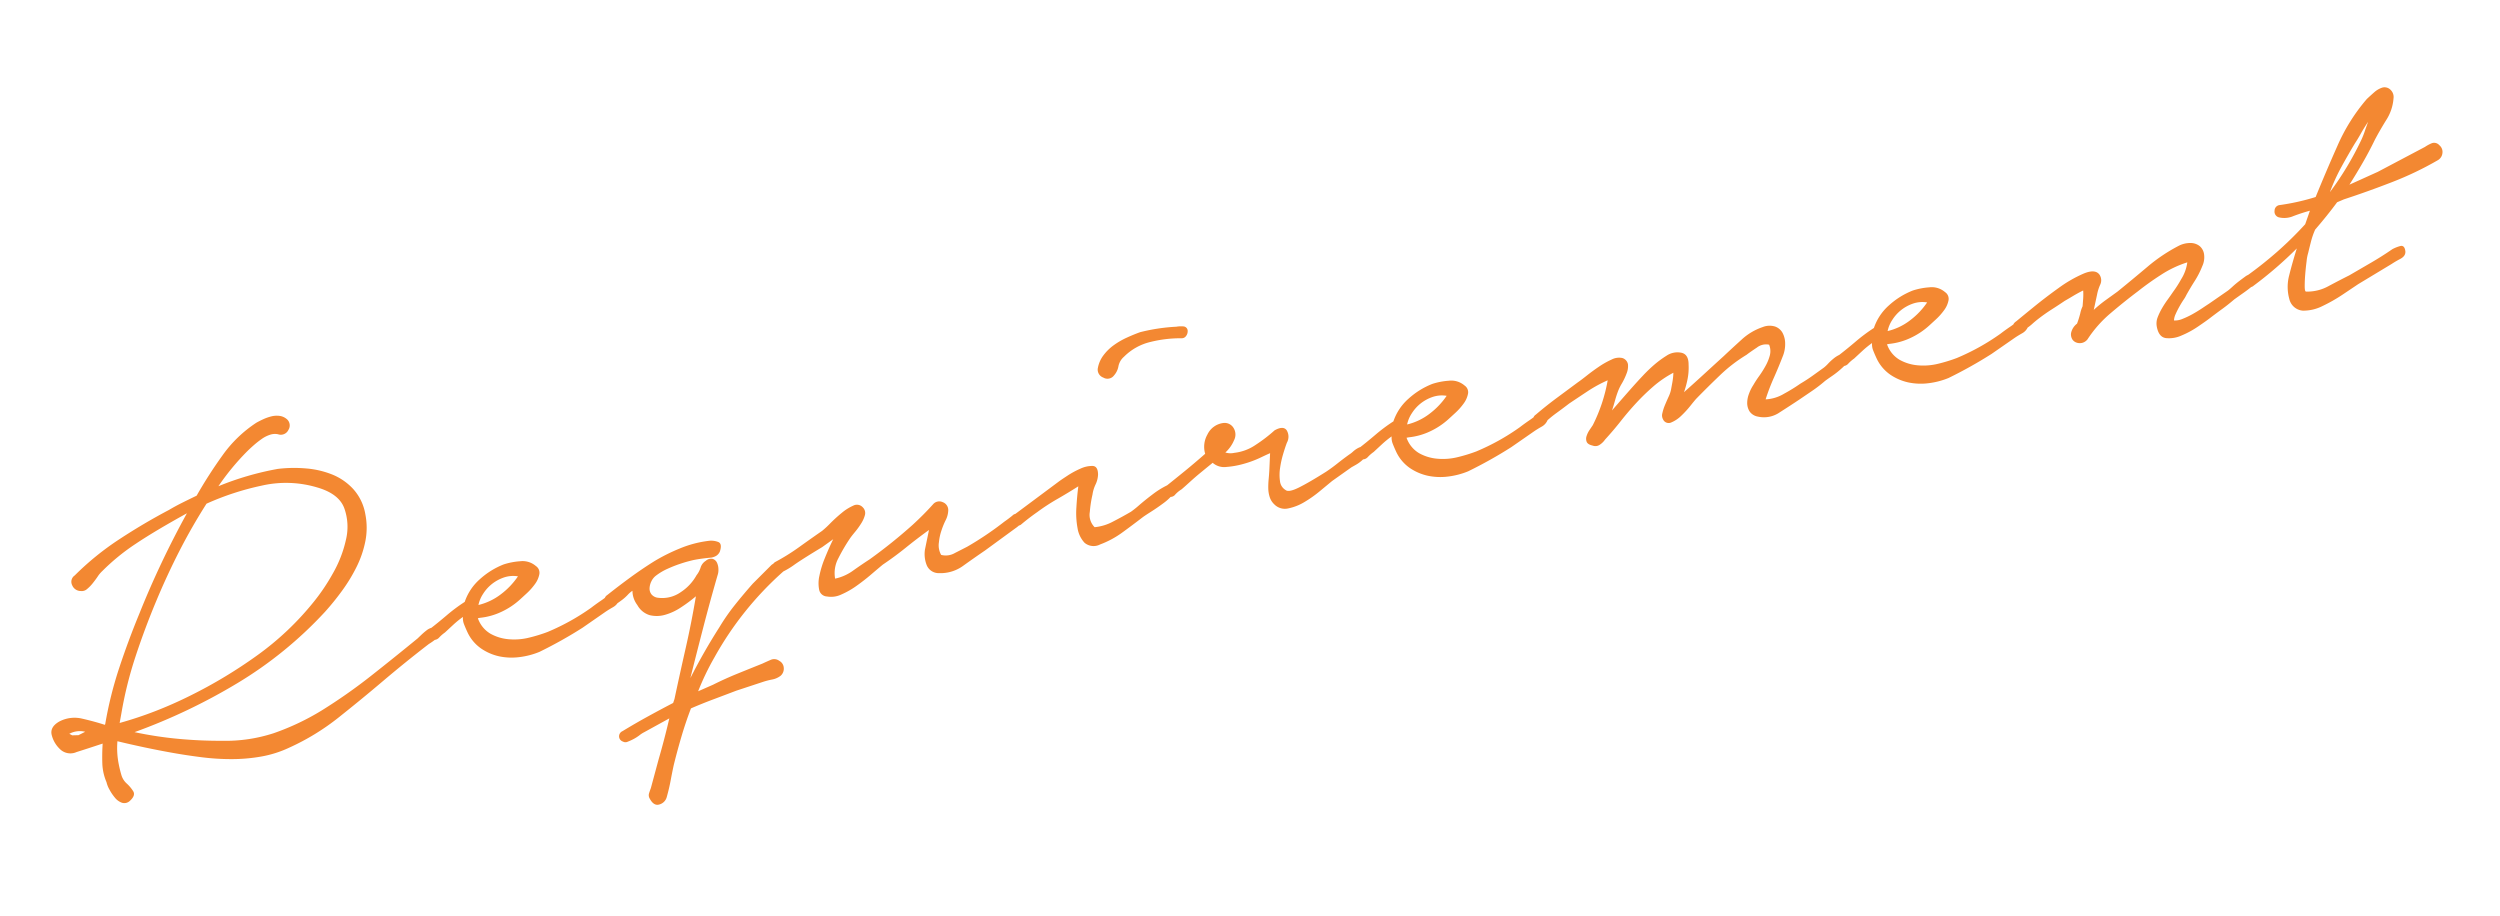 <svg xmlns="http://www.w3.org/2000/svg" width="427.417" height="156.577" viewBox="0 0 427.417 156.577">
  <path id="パス_473" data-name="パス 473" d="M1.144.44a4.942,4.942,0,0,1-.88-2.552Q.176-3.52,1.936-4.136a5.57,5.57,0,0,1,4,.264q1.98.88,3.564,1.76L9.592-2.2a65.725,65.725,0,0,1,4.18-8.976q2.42-4.312,5.148-8.448,2.552-3.96,5.368-7.788t5.9-7.524Q24.2-33,20.548-31.46a36.25,36.25,0,0,0-6.468,3.476,4.923,4.923,0,0,0-.924.748q-.484.484-1.056.968a6.7,6.7,0,0,1-1.144.792,1.348,1.348,0,0,1-1.1.132A1.593,1.593,0,0,1,8.58-26.62a1.3,1.3,0,0,1,.748-1.54A48.038,48.038,0,0,1,18-32.78q4.62-1.892,9.284-3.3,1.232-.44,2.508-.792t2.6-.7a77.056,77.056,0,0,1,5.676-5.94,21.564,21.564,0,0,1,6.732-4.356q.528-.176,1.232-.352a7.882,7.882,0,0,1,1.452-.22,3.722,3.722,0,0,1,1.408.176,2.385,2.385,0,0,1,1.1.748,1.414,1.414,0,0,1-.044,1.892,1.431,1.431,0,0,1-1.892.4,2.627,2.627,0,0,0-1.364-.176,5.329,5.329,0,0,0-1.54.44,15.253,15.253,0,0,0-1.54.792q-.748.44-1.276.792a41.847,41.847,0,0,0-5.984,4.928,50.192,50.192,0,0,1,10.56-.968,23.668,23.668,0,0,1,4.708.836A15.343,15.343,0,0,1,55.836-36.7a9.93,9.93,0,0,1,3.08,3.168A8.576,8.576,0,0,1,60.1-28.952a11.878,11.878,0,0,1-.88,4.532,17.47,17.47,0,0,1-2.332,4.048,28.052,28.052,0,0,1-3.212,3.52A44.648,44.648,0,0,1,50.16-13.9,68.235,68.235,0,0,1,33.044-4.752,99.9,99.9,0,0,1,14.256.088,64.618,64.618,0,0,0,21.384,2.64q3.608,1.056,7.3,1.76a26.57,26.57,0,0,0,8.932.4,42.3,42.3,0,0,0,8.756-2.244,92.852,92.852,0,0,0,9.372-4.18q4.532-2.332,9.108-4.8.264-.176.748-.484a11.275,11.275,0,0,1,1.012-.572,2.343,2.343,0,0,1,1.056-.264.846.846,0,0,1,.792.528.99.99,0,0,1-.484,1.452,10.675,10.675,0,0,1-1.452.66Q64.24-3.96,62.084-2.816T57.728-.44Q53.5,1.936,49.016,4.268a40.236,40.236,0,0,1-9.328,3.476,19.038,19.038,0,0,1-4.972.572A29.122,29.122,0,0,1,29.7,7.788a40.5,40.5,0,0,1-4.928-1.276q-2.42-.792-4.708-1.672T15.488,2.992q-2.288-.968-4.4-1.936a14.027,14.027,0,0,0-.528,3.872q0,.968.088,1.892a3.156,3.156,0,0,0,.616,1.628,6.278,6.278,0,0,1,.836,1.5q.308.792-.836,1.5a1.367,1.367,0,0,1-1.408.088,2.705,2.705,0,0,1-1.012-1.056,8.116,8.116,0,0,1-.66-1.54A4.758,4.758,0,0,1,7.92,7.568a8.942,8.942,0,0,1-.088-3.3q.264-1.628.7-3.3-2.728.352-4.664.572A2.55,2.55,0,0,1,1.144.44ZM22.176-21.208q-2.816,4.224-5.28,8.624A66.792,66.792,0,0,0,12.672-3.52l-.616,1.584q3.256-.264,6.424-.836t6.336-1.452A81.31,81.31,0,0,0,37.356-8.8a49.161,49.161,0,0,0,11.22-7.128,33.535,33.535,0,0,0,4.092-4.092,20.473,20.473,0,0,0,3.344-5.28,9.435,9.435,0,0,0,.748-5.368q-.44-2.6-3.872-4.356a18.565,18.565,0,0,0-9.2-2.112,46.422,46.422,0,0,0-9.9,1.232q-3.256,3.432-6.116,7.084T22.176-21.208ZM4.752-1.232l1.232-.352A3.766,3.766,0,0,0,3.256-1.76l.44.352ZM67.144-7.568q1.584-.792,3.3-1.76A28.978,28.978,0,0,1,73.92-11a9,9,0,0,1,3.256-3.3,13.3,13.3,0,0,1,4.488-1.716,11.607,11.607,0,0,1,2.86,0,3.479,3.479,0,0,1,2.508,1.32,1.378,1.378,0,0,1,.308,1.5,4.129,4.129,0,0,1-1.056,1.5,10.472,10.472,0,0,1-1.672,1.276q-.924.572-1.364.836A12.62,12.62,0,0,1,79.772-8.14a11.232,11.232,0,0,1-3.828.308h-.352A4.953,4.953,0,0,0,77.176-4.84a7.68,7.68,0,0,0,2.9,1.54,10.564,10.564,0,0,0,3.476.4,26.494,26.494,0,0,0,3.3-.352,38.963,38.963,0,0,0,4.136-1.1,38.126,38.126,0,0,0,3.96-1.54q.88-.44,1.8-.836a18.71,18.71,0,0,0,1.716-.836,1.666,1.666,0,0,1,1.276.176q.66.352.132,1.144a2.249,2.249,0,0,1-1.232.968q-.792.264-1.408.528l-4.4,1.936a75.056,75.056,0,0,1-8.008,2.64,13.184,13.184,0,0,1-3.564.22,10.344,10.344,0,0,1-3.344-.792A8.8,8.8,0,0,1,75.152-2.64a6.97,6.97,0,0,1-1.76-3.168q-.176-.7-.308-1.408a2.843,2.843,0,0,1,.044-1.32,16.8,16.8,0,0,0-1.892,1.012q-.924.572-1.628,1.012a6.349,6.349,0,0,0-1.144.66,1.19,1.19,0,0,1-1.408.044,1.009,1.009,0,0,1-.484-.968A.815.815,0,0,1,67.144-7.568Zm8.976-2.464a10.2,10.2,0,0,0,4.092-1.056,12.86,12.86,0,0,0,3.476-2.464,4.95,4.95,0,0,0-2.42-.264,6.907,6.907,0,0,0-2.2.7,6.807,6.807,0,0,0-1.8,1.364A5.481,5.481,0,0,0,76.12-10.032ZM96.184,15.84q2.376-.88,4.708-1.628T105.6,12.76l.352-.616q1.76-4.136,3.564-8.228T112.9-4.4a24.766,24.766,0,0,1-2.948,1.408,9.5,9.5,0,0,1-2.9.7,5.106,5.106,0,0,1-2.508-.44,3.605,3.605,0,0,1-1.76-2.112,4.055,4.055,0,0,1-.352-2.552,4.325,4.325,0,0,0-.924.528,7.17,7.17,0,0,1-1.012.616q-.528.264-1.056.484a1.891,1.891,0,0,1-1.056.132.833.833,0,0,1-.924-.748.947.947,0,0,1,.572-1.1q2.2-1.144,4.444-2.2t4.532-1.936a31.058,31.058,0,0,1,4.708-1.32,18.639,18.639,0,0,1,5.06-.352,3.317,3.317,0,0,1,1.672.528q.616.44-.088,1.672a1.657,1.657,0,0,1-.748.572,2.626,2.626,0,0,1-.836.132q-.88-.088-1.628-.132T113.7-10.56q-.176,0-.88.044t-1.672.176q-.968.132-2.112.4a9.861,9.861,0,0,0-2.2.792,2.62,2.62,0,0,0-.924.792,2.926,2.926,0,0,0-.528,1.1,1.59,1.59,0,0,0,.132,1.1,1.7,1.7,0,0,0,1.056.792,5.494,5.494,0,0,0,3.916-.22A8.207,8.207,0,0,0,113.7-7.92a4.053,4.053,0,0,0,.924-1.144,2.077,2.077,0,0,1,1.1-.968,1.338,1.338,0,0,1,1.232-.088,1.219,1.219,0,0,1,.572.748,2.712,2.712,0,0,1,.044,1.1,2.8,2.8,0,0,1-.352,1.056Q115.1-3.08,113.168.968T109.3,9.152q3.08-3.96,6.512-7.568a34.956,34.956,0,0,1,3.344-3.256q1.76-1.5,3.7-2.992l3.784-2.552q.44-.176.88-.4a.769.769,0,0,1,.88.132.756.756,0,0,1,.44.792,1.172,1.172,0,0,1-.44.968A55.792,55.792,0,0,0,114.048,6.424a44.12,44.12,0,0,0-3.872,5.192L112.9,11q2.2-.616,4.444-1.056t4.532-.88q.7-.176,1.5-.352a1.446,1.446,0,0,1,1.408.44,1.438,1.438,0,0,1,.528,1.32,1.6,1.6,0,0,1-.792,1.232,3.4,3.4,0,0,1-1.54.352,12.463,12.463,0,0,0-1.54.088l-4.84.616q-2.024.352-4.092.7t-4.092.792q-1.32,2.112-2.508,4.4t-2.244,4.576q-.528,1.232-1.012,2.464t-1.188,2.64a1.782,1.782,0,0,1-1.452,1.012Q99,29.48,98.56,28.072a1.111,1.111,0,0,1,.044-.924q.22-.4.484-.836l2.2-4.488q1.672-3.256,3.168-6.6l-4.664,1.5a4.527,4.527,0,0,0-.88.352,7.17,7.17,0,0,1-1.1.44,8.5,8.5,0,0,1-1.1.264.862.862,0,0,1-.792-.176.946.946,0,0,1-.484-1.012A.976.976,0,0,1,96.184,15.84ZM127.336-7.568a36.213,36.213,0,0,0,4.488-1.716q2.2-1.012,4.4-1.98a16.228,16.228,0,0,0,1.628-1.012A25.433,25.433,0,0,1,140.1-13.64a8.329,8.329,0,0,1,2.156-.836,1.347,1.347,0,0,1,1.54.572,1.359,1.359,0,0,1,.132,1.364A5.161,5.161,0,0,1,143-11.22a13.12,13.12,0,0,1-1.32,1.232q-.7.572-1.056.924a31.111,31.111,0,0,0-2.552,2.9,5.364,5.364,0,0,0-1.232,3.344,8.158,8.158,0,0,0,3.344-.792q1.76-.792,3.08-1.32a87.86,87.86,0,0,0,8.36-4.4q2.288-1.408,4.136-2.816a1.387,1.387,0,0,1,1.628,0,1.436,1.436,0,0,1,.66,1.584,3.945,3.945,0,0,1-.748,1.54,12.642,12.642,0,0,0-1.012,1.54,8.826,8.826,0,0,0-.836,1.936,3.341,3.341,0,0,0-.044,2.2,3.09,3.09,0,0,0,2.376.132q1.408-.4,2.288-.66a55.189,55.189,0,0,0,7.04-2.992q.616-.264,1.54-.748a.878.878,0,0,1,1.364.4q.44.792-.132,1.188a6.769,6.769,0,0,1-1.188.66L162.888-2.64q-1.848.792-4.048,1.8a6.589,6.589,0,0,1-4.4.484,2.208,2.208,0,0,1-1.8-1.8,5.157,5.157,0,0,1,.22-2.6l1.32-3.168q-2.288,1.056-4.444,2.2t-4.444,2.112Q144.32-3.08,143-2.332T140.228-.924a14.306,14.306,0,0,1-2.86.968A4.056,4.056,0,0,1,134.9-.088a1.426,1.426,0,0,1-1.1-1.364,5.72,5.72,0,0,1,.484-2.332,16.6,16.6,0,0,1,1.5-2.816q.968-1.5,2.024-2.9l-2.112.968q-3.608,1.32-5.192,2.024a12.837,12.837,0,0,1-2.464.88.818.818,0,0,1-.836-.088,1.5,1.5,0,0,1-.44-.616.972.972,0,0,1,0-.7A.934.934,0,0,1,127.336-7.568Zm50.16-4.224q.352-.176,1.628-.7a14.524,14.524,0,0,1,2.508-.792,4.708,4.708,0,0,1,2.112-.044q.88.22.616,1.628a4.32,4.32,0,0,1-.748,1.584,5.913,5.913,0,0,0-.836,1.584,20.249,20.249,0,0,0-1.012,2.816,2.967,2.967,0,0,0,.308,2.728,8.309,8.309,0,0,0,3.3-.352q1.8-.528,3.3-1.056a17.021,17.021,0,0,0,1.672-.88q1.232-.7,2.6-1.364a14.478,14.478,0,0,1,2.508-.968q1.144-.308,1.408.22.352.616-.44,1.32a8.539,8.539,0,0,1-1.98,1.276q-1.188.572-2.42,1.056t-1.584.66q-1.936.968-3.916,1.892A15.766,15.766,0,0,1,182.424.088,2.4,2.4,0,0,1,179.872-.7a4.743,4.743,0,0,1-.7-2.684,14.258,14.258,0,0,1,.484-3.52q.484-1.892,1.012-3.476-2.024.792-3.96,1.452a35.251,35.251,0,0,0-3.784,1.54q-1.584.7-3.168,1.584a1.337,1.337,0,0,1-1.54-.484q-.572-.748.484-1.276Zm10.3-17.776a5.113,5.113,0,0,1,1.364-1.98,8.16,8.16,0,0,1,2.068-1.364,13.086,13.086,0,0,1,2.42-.836q1.276-.308,2.42-.484a31.657,31.657,0,0,1,6.248.264,4.66,4.66,0,0,1,1.188.176.778.778,0,0,1,.572.968,1.315,1.315,0,0,1-.44.748.884.884,0,0,1-.792.22,21.207,21.207,0,0,0-5.324-.4,9.466,9.466,0,0,0-4.972,1.628,2.859,2.859,0,0,0-1.232,1.408,3.2,3.2,0,0,1-1.056,1.408,1.388,1.388,0,0,1-1.848,0A1.446,1.446,0,0,1,187.792-29.568Zm7.656,22Q197.3-8.536,199.1-9.5t3.916-2.2a4.252,4.252,0,0,1,1.012-3.168,3.48,3.48,0,0,1,3.036-1.408,1.783,1.783,0,0,1,1.584,1.232,2.13,2.13,0,0,1-.352,2.024,5.9,5.9,0,0,1-1.848,1.76,2.971,2.971,0,0,0,1.5.352,8.075,8.075,0,0,0,3.872-.66,25.837,25.837,0,0,0,3.608-1.8q1.584-.528,2.024.352a2.1,2.1,0,0,1-.352,2.112q-.44.7-1.012,1.8a16.7,16.7,0,0,0-.968,2.244,7.708,7.708,0,0,0-.44,2.2,1.989,1.989,0,0,0,.66,1.672q.44.528,2.332,0t5.06-1.76q1.056-.44,2.156-1.012t2.244-1.1a4.814,4.814,0,0,0,.792-.4,4.24,4.24,0,0,1,1.012-.44,1.5,1.5,0,0,1,.88,0q.4.132.4.924a1.043,1.043,0,0,1-.4.792,4.722,4.722,0,0,1-.88.616,6.209,6.209,0,0,1-1.012.44l-.792.264-3.7,1.672-2.42,1.32a20.177,20.177,0,0,1-2.948,1.32,8.7,8.7,0,0,1-2.9.528,2.529,2.529,0,0,1-2.2-1.144,2.893,2.893,0,0,1-.528-1.364,5.12,5.12,0,0,1,.044-1.5,13.8,13.8,0,0,1,.352-1.5q.22-.748.4-1.452l.7-2.9q-.44.088-1.8.44a17.672,17.672,0,0,1-2.948.484A14.908,14.908,0,0,1,206.14-8.8a2.958,2.958,0,0,1-2.156-1.144l-.748.4q-.748.4-1.716.924T199.54-7.48q-1.012.616-1.628.968a5.149,5.149,0,0,0-1.232.66,1.038,1.038,0,0,1-1.232.132,1.1,1.1,0,0,1-.528-.968A.91.91,0,0,1,195.448-7.568Zm33.44,0q1.584-.792,3.3-1.76A28.978,28.978,0,0,1,235.664-11a9,9,0,0,1,3.256-3.3,13.3,13.3,0,0,1,4.488-1.716,11.607,11.607,0,0,1,2.86,0,3.479,3.479,0,0,1,2.508,1.32,1.378,1.378,0,0,1,.308,1.5,4.128,4.128,0,0,1-1.056,1.5,10.472,10.472,0,0,1-1.672,1.276q-.924.572-1.364.836a12.62,12.62,0,0,1-3.476,1.452,11.232,11.232,0,0,1-3.828.308h-.352A4.953,4.953,0,0,0,238.92-4.84a7.68,7.68,0,0,0,2.9,1.54,10.564,10.564,0,0,0,3.476.4,26.493,26.493,0,0,0,3.3-.352,38.962,38.962,0,0,0,4.136-1.1A38.127,38.127,0,0,0,256.7-5.9q.88-.44,1.8-.836a18.708,18.708,0,0,0,1.716-.836,1.666,1.666,0,0,1,1.276.176q.66.352.132,1.144a2.249,2.249,0,0,1-1.232.968q-.792.264-1.408.528l-4.4,1.936a75.055,75.055,0,0,1-8.008,2.64,13.184,13.184,0,0,1-3.564.22,10.344,10.344,0,0,1-3.344-.792A8.8,8.8,0,0,1,236.9-2.64a6.97,6.97,0,0,1-1.76-3.168q-.176-.7-.308-1.408a2.843,2.843,0,0,1,.044-1.32,16.8,16.8,0,0,0-1.892,1.012q-.924.572-1.628,1.012a6.349,6.349,0,0,0-1.144.66,1.19,1.19,0,0,1-1.408.044,1.009,1.009,0,0,1-.484-.968A.815.815,0,0,1,228.888-7.568Zm8.976-2.464a10.2,10.2,0,0,0,4.092-1.056,12.86,12.86,0,0,0,3.476-2.464,4.95,4.95,0,0,0-2.42-.264,6.907,6.907,0,0,0-2.2.7,6.807,6.807,0,0,0-1.8,1.364A5.481,5.481,0,0,0,237.864-10.032ZM259.776-7.48q2.024-1.144,4.048-2.112l4.048-1.936q.616-.264,1.716-.836t2.332-1.1a14.1,14.1,0,0,1,2.376-.792,2.738,2.738,0,0,1,1.848.088,1.379,1.379,0,0,1,.748,1.232,3.3,3.3,0,0,1-.528,1.5,10.9,10.9,0,0,1-1.1,1.5,8.648,8.648,0,0,0-.88,1.144q-.44.7-.836,1.5t-.836,1.584q2.024-1.584,3.564-2.772t2.772-2.068a25.392,25.392,0,0,1,2.332-1.5,17.3,17.3,0,0,1,2.244-1.056,3.349,3.349,0,0,1,2.552-.044q1.232.484.88,2.244a10.1,10.1,0,0,1-.616,2.332,16.263,16.263,0,0,1-1.056,2.156q1.936-1.144,3.872-2.332t3.96-2.42q1.672-1.056,3.564-2.2a10.026,10.026,0,0,1,3.916-1.408,3.185,3.185,0,0,1,2.112.308,2.338,2.338,0,0,1,1.056,1.32,3.871,3.871,0,0,1,.088,1.848,5.467,5.467,0,0,1-.7,1.892Q302.1-7.568,300.96-5.94a36.392,36.392,0,0,0-2.112,3.388,6.74,6.74,0,0,0,3.3-.352,28.668,28.668,0,0,0,3.036-1.144q1.232-.44,2.288-.924t2.2-1.012a6.185,6.185,0,0,0,.836-.528,9.243,9.243,0,0,1,1.056-.66,4.78,4.78,0,0,1,1.1-.44,1.543,1.543,0,0,1,.968.044q.88.44.44,1.056a4.664,4.664,0,0,1-1.364,1.188,15.147,15.147,0,0,1-1.936,1.012q-1.012.44-1.364.616a24.119,24.119,0,0,1-2.464,1.232L304.48-1.408q-1.672.7-3.7,1.5a4.713,4.713,0,0,1-3.784,0,2.166,2.166,0,0,1-1.232-1.144,2.718,2.718,0,0,1-.132-1.452,4.458,4.458,0,0,1,.616-1.54,7.076,7.076,0,0,1,1.012-1.32,17.322,17.322,0,0,1,1.276-1.32,16.977,16.977,0,0,0,1.408-1.5A7.7,7.7,0,0,0,301-9.812a2.9,2.9,0,0,0,.22-1.8,2.544,2.544,0,0,0-2.156.088q-1.276.528-1.98.88a25.934,25.934,0,0,0-5.1,2.552q-2.464,1.584-4.752,3.168-.352.264-1.232,1.012a16.667,16.667,0,0,1-1.848,1.364,5.444,5.444,0,0,1-1.892.792,1.044,1.044,0,0,1-1.276-.792,1.365,1.365,0,0,1,.088-1.056,8,8,0,0,1,.7-1.276q.44-.66.88-1.276a5.308,5.308,0,0,0,.616-1.056q.176-.44.484-1.232a10.878,10.878,0,0,0,.484-1.584A18.182,18.182,0,0,0,280.456-8.4a37.2,37.2,0,0,0-3.388,2.2q-1.628,1.188-3.212,2.552t-3.256,2.6a3.329,3.329,0,0,1-1.056.7,1.318,1.318,0,0,1-1.232-.088q-.792-.352-.88-.836a1.439,1.439,0,0,1,.176-.968,4.066,4.066,0,0,1,.7-.924l.7-.7a27.587,27.587,0,0,0,3.96-7.04,23.128,23.128,0,0,0-3.74,1.188q-1.8.748-3.476,1.452-1.232.616-2.464,1.188a20.621,20.621,0,0,0-2.464,1.364,1.059,1.059,0,0,1-.88.132,1,1,0,0,1-.616-.44,1.23,1.23,0,0,1-.132-.748A.9.9,0,0,1,259.776-7.48Zm52.8-.088q1.584-.792,3.3-1.76A28.975,28.975,0,0,1,319.352-11a9,9,0,0,1,3.256-3.3,13.3,13.3,0,0,1,4.488-1.716,11.607,11.607,0,0,1,2.86,0,3.479,3.479,0,0,1,2.508,1.32,1.378,1.378,0,0,1,.308,1.5,4.129,4.129,0,0,1-1.056,1.5,10.473,10.473,0,0,1-1.672,1.276q-.924.572-1.364.836A12.62,12.62,0,0,1,325.2-8.14a11.232,11.232,0,0,1-3.828.308h-.352a4.953,4.953,0,0,0,1.584,2.992,7.68,7.68,0,0,0,2.9,1.54,10.564,10.564,0,0,0,3.476.4,26.493,26.493,0,0,0,3.3-.352,38.963,38.963,0,0,0,4.136-1.1,38.128,38.128,0,0,0,3.96-1.54q.88-.44,1.8-.836a18.708,18.708,0,0,0,1.716-.836,1.666,1.666,0,0,1,1.276.176q.66.352.132,1.144a2.249,2.249,0,0,1-1.232.968q-.792.264-1.408.528l-4.4,1.936a75.057,75.057,0,0,1-8.008,2.64,13.184,13.184,0,0,1-3.564.22,10.344,10.344,0,0,1-3.344-.792,8.8,8.8,0,0,1-2.772-1.892,6.97,6.97,0,0,1-1.76-3.168q-.176-.7-.308-1.408a2.843,2.843,0,0,1,.044-1.32,16.8,16.8,0,0,0-1.892,1.012q-.924.572-1.628,1.012a6.349,6.349,0,0,0-1.144.66,1.19,1.19,0,0,1-1.408.044A1.009,1.009,0,0,1,312-6.776.815.815,0,0,1,312.576-7.568Zm8.976-2.464a10.2,10.2,0,0,0,4.092-1.056,12.86,12.86,0,0,0,3.476-2.464,4.95,4.95,0,0,0-2.42-.264,6.907,6.907,0,0,0-2.2.7,6.807,6.807,0,0,0-1.8,1.364A5.481,5.481,0,0,0,321.552-10.032ZM343.464-7.48q.968-.528,3.344-1.8t4.884-2.42a22.172,22.172,0,0,1,4.62-1.584q2.112-.44,2.64.7a1.738,1.738,0,0,1-.22,1.716,7.375,7.375,0,0,0-.836,1.54L356.84-6.864A21.8,21.8,0,0,1,359.128-8.1l2.288-1.056q2.816-1.5,5.808-3.168a28.47,28.47,0,0,1,6.072-2.552,4.326,4.326,0,0,1,2.024-.044,2.528,2.528,0,0,1,1.364.792,2.237,2.237,0,0,1,.484,1.5,3.619,3.619,0,0,1-.7,1.98,14.635,14.635,0,0,1-1.716,2.2q-.924.968-1.892,2.112a5.155,5.155,0,0,1-.616.7q-.44.44-.924,1.012t-.88,1.144a2.84,2.84,0,0,0-.484,1.012,3.38,3.38,0,0,0,1.54,0,14.3,14.3,0,0,0,1.848-.484q.924-.308,1.76-.66t1.276-.528l3.608-1.584q.352-.176.924-.528t1.188-.66q.616-.308,1.188-.572a2.36,2.36,0,0,1,.924-.264.7.7,0,0,1,.792.792,1.379,1.379,0,0,1-.7,1.232q-.792.44-1.672.836t-1.848.836q-1.232.7-2.376,1.232t-2.376,1.144q-.7.352-2.244,1.012a15.558,15.558,0,0,1-3.08.968A5.1,5.1,0,0,1,368.016.22q-1.144-.4-1.144-2.156a2.927,2.927,0,0,1,.44-1.584,10.924,10.924,0,0,1,1.012-1.364,16.771,16.771,0,0,1,1.232-1.276q.66-.616,1.188-1.144a19.547,19.547,0,0,0,1.76-1.848,7.153,7.153,0,0,0,1.584-2.64,18.348,18.348,0,0,0-4.8,1.232,48.8,48.8,0,0,0-4.444,2.024Q362.3-7.3,359.568-5.764a20.454,20.454,0,0,0-4.752,3.652,1.717,1.717,0,0,1-.924.4,1.687,1.687,0,0,1-.924-.176,1.439,1.439,0,0,1-.66-.66,1.648,1.648,0,0,1-.044-1.144,2.726,2.726,0,0,1,1.32-1.408,16.337,16.337,0,0,0,.88-1.628,5.336,5.336,0,0,1,.616-1.1q.176-.616.352-1.276a10.2,10.2,0,0,0,.264-1.364q-.968.264-1.936.616t-1.5.528q-1.232.528-2.464,1.012t-2.464,1.1q-.7.352-1.276.7a7.358,7.358,0,0,1-1.276.616,1.392,1.392,0,0,1-1.012.132,1.649,1.649,0,0,1-.748-.4.766.766,0,0,1-.22-.66Q342.848-7.216,343.464-7.48Zm47.96-10.912q1.584.088,3.168.044t3.168-.22q2.464-3.784,5.324-7.876a31.736,31.736,0,0,1,6.468-6.908q.7-.44,1.452-.88a3.858,3.858,0,0,1,1.54-.528,1.454,1.454,0,0,1,1.32.7,1.688,1.688,0,0,1,.176,1.5,7.852,7.852,0,0,1-1.936,3.388q-1.5,1.628-2.552,2.948-1.32,1.76-2.772,3.432t-2.948,3.256l5.192-1.232,8.712-2.64a6.433,6.433,0,0,1,1.276-.4,1.166,1.166,0,0,1,1.188.572,1.481,1.481,0,0,1,.264,1.452,1.584,1.584,0,0,1-.968,1.012,55.721,55.721,0,0,1-8.448,2.2q-4.4.792-8.624,1.32l-1.232.264q-1.056.968-2.2,1.936t-2.376,1.936a12.567,12.567,0,0,0-1.056,1.8q-.44.924-.88,1.892a7.134,7.134,0,0,0-.528,1.32q-.352,1.056-.66,2.156t-.484,2.024q-.176.924.088.924a7.555,7.555,0,0,0,4-.22q2.156-.66,3.74-1.1l4.048-1.408q2.024-.7,4.048-1.584a6.608,6.608,0,0,1,1.364-.264q.836-.088.748,1.056-.088.792-1.1,1.1a16.39,16.39,0,0,0-1.628.572l-6.248,2.288L399.124-1.32A27.351,27.351,0,0,1,395.34-.044a7.257,7.257,0,0,1-3.432.132,2.57,2.57,0,0,1-1.892-2.376,7.748,7.748,0,0,1,.748-4q.924-1.98,2.156-4.268a66.9,66.9,0,0,1-8.448,4.84.97.97,0,0,1-.88.088,1.151,1.151,0,0,1-.528-.528.944.944,0,0,1-.044-.748,1.231,1.231,0,0,1,.572-.66,66.738,66.738,0,0,0,5.94-3.08,61.3,61.3,0,0,0,5.588-3.7l1.232-2.112q-1.32.088-2.9.352a3.934,3.934,0,0,1-2.552-.264,1.01,1.01,0,0,1-.484-1.232A.968.968,0,0,1,391.424-18.392Zm15.928-8.36a14.5,14.5,0,0,0,.836-1.32q.4-.7.836-1.408-.88.88-1.628,1.76t-1.276,1.408q-1.584,1.76-3.08,3.564a32.28,32.28,0,0,0-2.728,3.828A52.138,52.138,0,0,0,407.352-26.752Z" transform="translate(8.99 127.806) rotate(-11)" fill="#f38832"/>
</svg>
